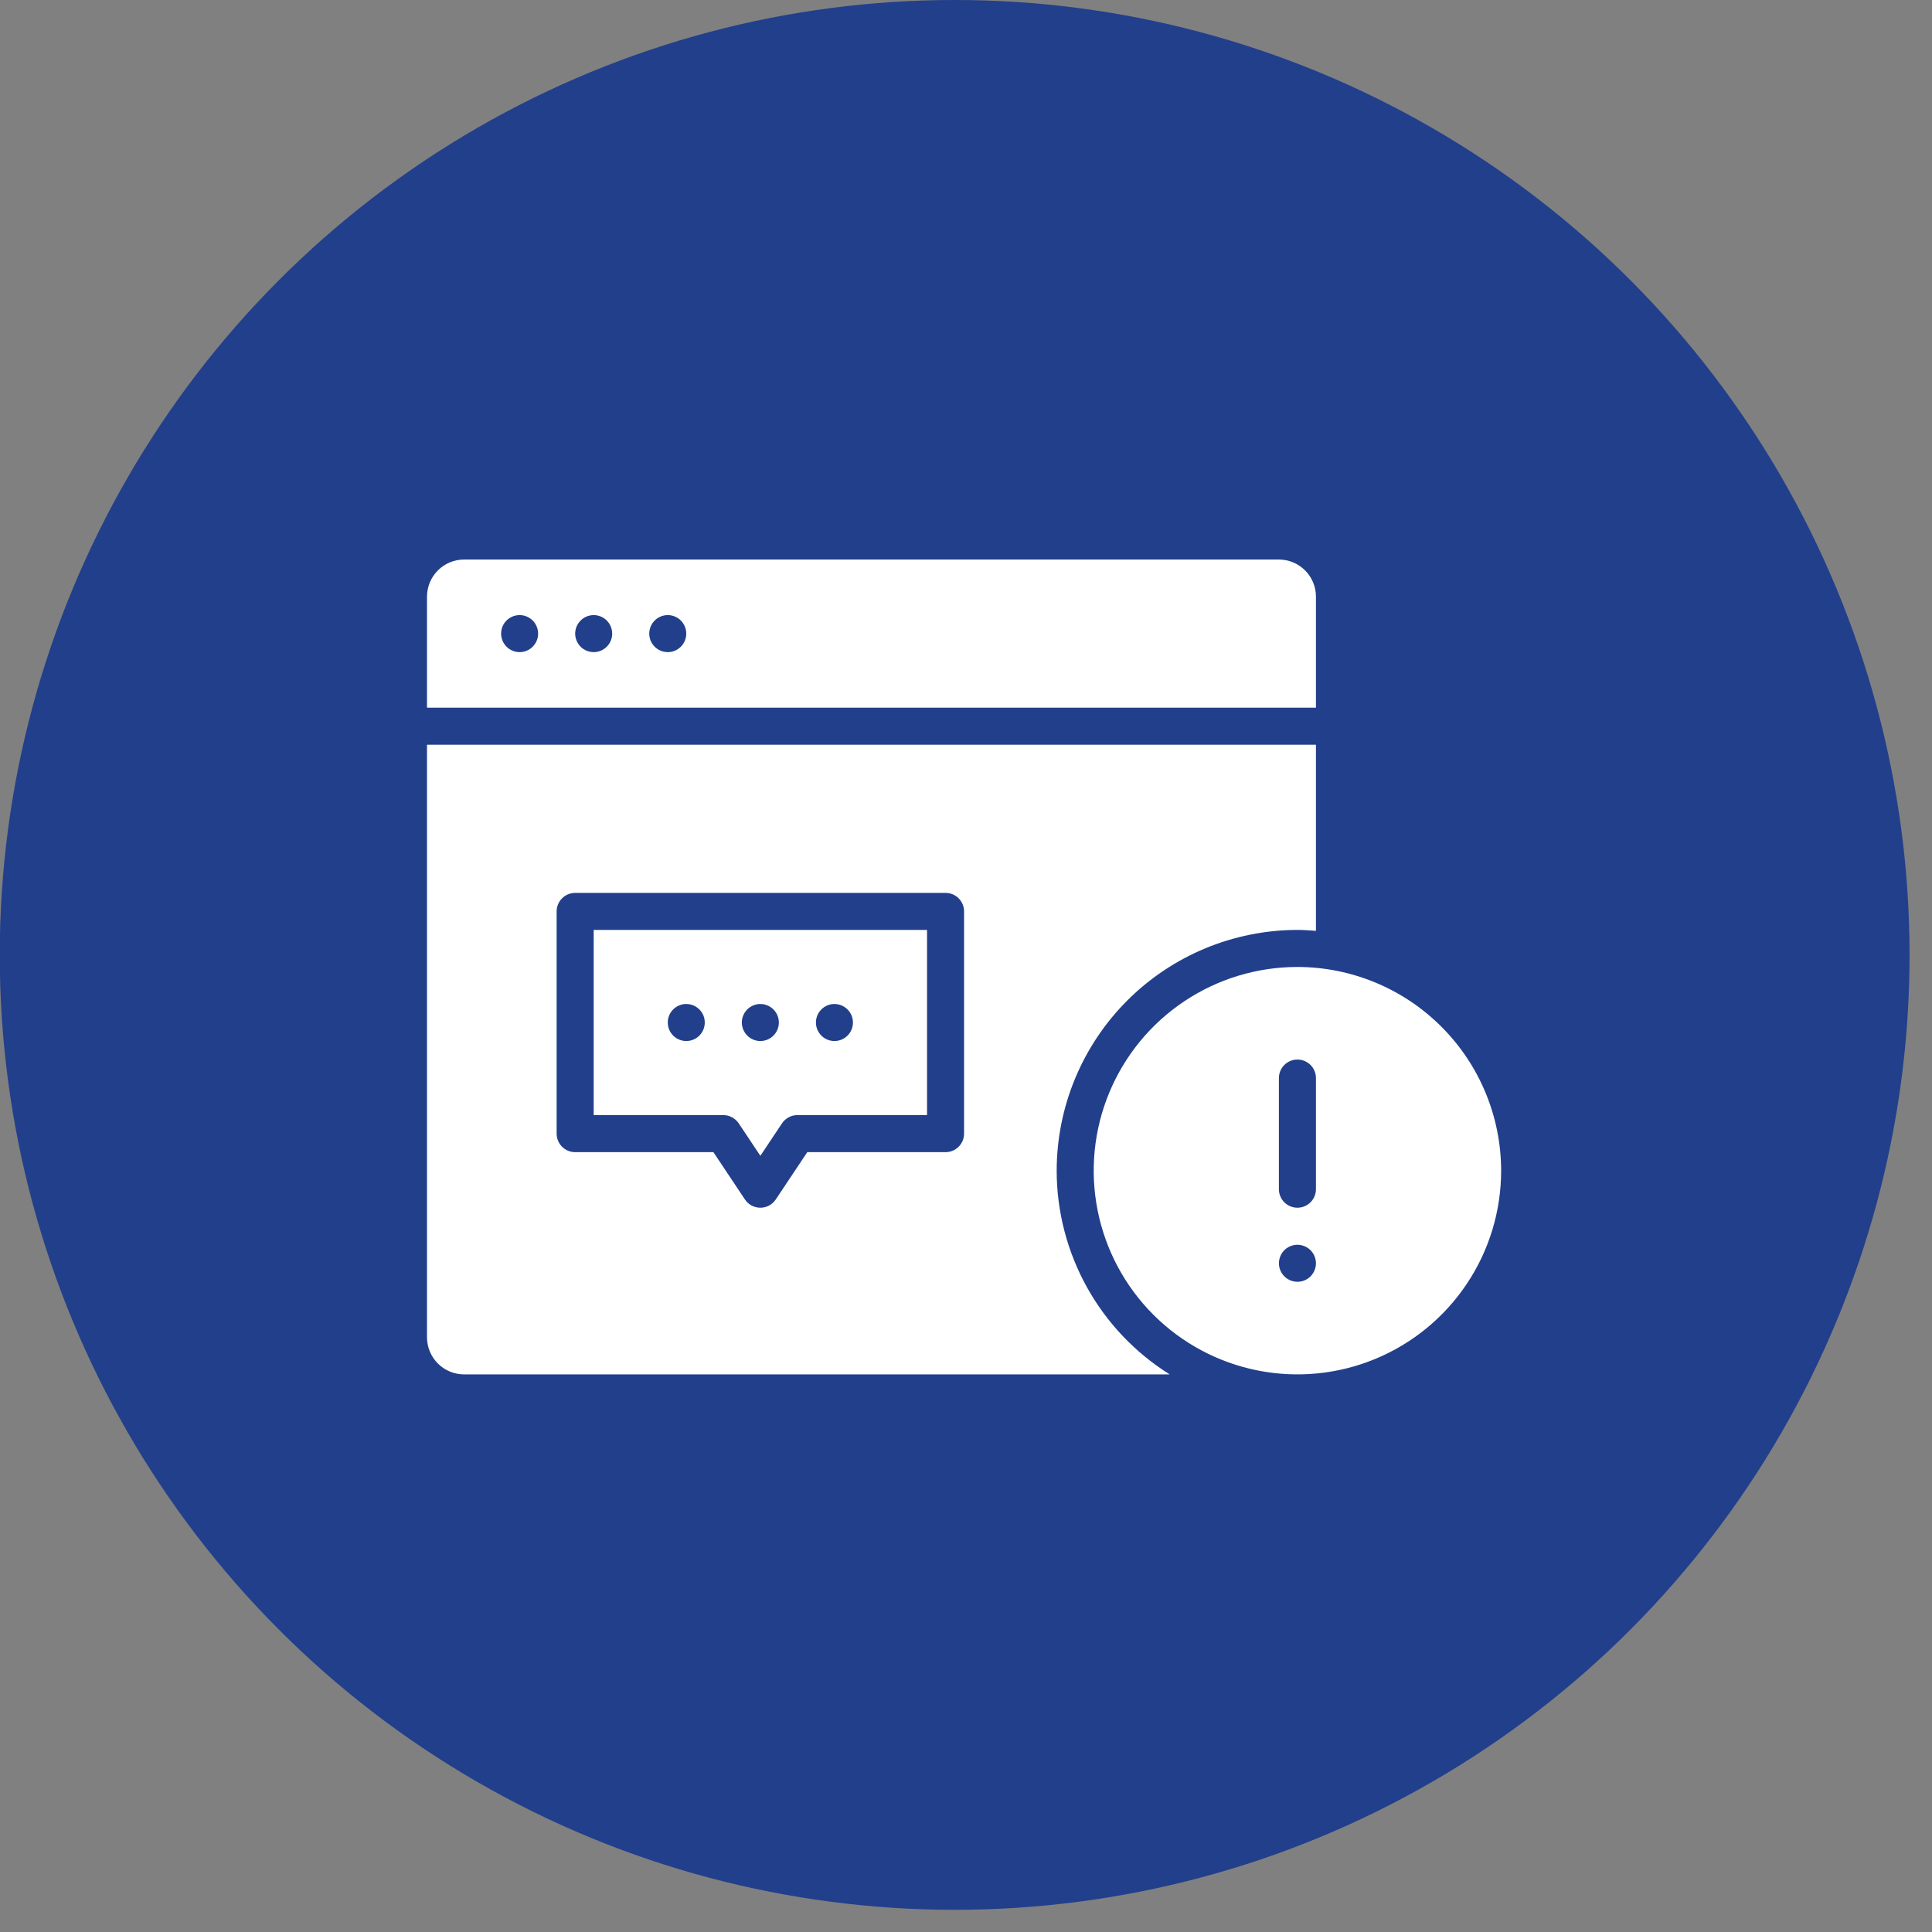 <svg width="62" height="62" viewBox="0 0 62 62" fill="none" xmlns="http://www.w3.org/2000/svg">
<rect x="0" y="0" width="62" height="62" fill="#808080" stroke="none"/>
<circle cx="30.636" cy="30.644" r="30.644" fill="#223F8B"/>
<path d="M41.636 31.031C40.343 31.031 39.079 31.414 38.004 32.133C36.929 32.851 36.091 33.872 35.596 35.067C35.101 36.261 34.972 37.576 35.224 38.844C35.476 40.112 36.099 41.277 37.013 42.191C37.927 43.105 39.092 43.728 40.36 43.98C41.629 44.232 42.943 44.103 44.138 43.608C45.332 43.113 46.353 42.275 47.071 41.2C47.79 40.125 48.173 38.861 48.173 37.568C48.171 35.835 47.482 34.173 46.256 32.948C45.031 31.722 43.369 31.033 41.636 31.031ZM41.636 41.134C41.518 41.134 41.403 41.099 41.306 41.034C41.208 40.969 41.132 40.876 41.087 40.767C41.042 40.659 41.03 40.539 41.053 40.424C41.076 40.309 41.132 40.203 41.215 40.12C41.299 40.036 41.404 39.98 41.52 39.957C41.635 39.934 41.755 39.946 41.863 39.991C41.972 40.036 42.065 40.112 42.13 40.21C42.195 40.307 42.23 40.422 42.23 40.54C42.23 40.697 42.167 40.849 42.056 40.96C41.944 41.072 41.793 41.134 41.636 41.134ZM42.23 38.163C42.23 38.32 42.167 38.471 42.056 38.583C41.944 38.694 41.793 38.757 41.636 38.757C41.478 38.757 41.327 38.694 41.215 38.583C41.104 38.471 41.041 38.32 41.041 38.163V34.597C41.041 34.439 41.104 34.288 41.215 34.176C41.327 34.065 41.478 34.002 41.636 34.002C41.793 34.002 41.944 34.065 42.056 34.176C42.167 34.288 42.23 34.439 42.23 34.597V38.163ZM19.052 35.785H23.212C23.31 35.785 23.406 35.809 23.492 35.856C23.579 35.902 23.652 35.969 23.707 36.05L24.401 37.091L25.095 36.05C25.149 35.969 25.223 35.902 25.309 35.856C25.395 35.809 25.491 35.785 25.589 35.785H29.75V29.842H19.052V35.785ZM26.778 32.219C26.895 32.219 27.01 32.254 27.108 32.32C27.206 32.385 27.282 32.478 27.327 32.586C27.372 32.695 27.384 32.815 27.361 32.93C27.338 33.045 27.281 33.151 27.198 33.234C27.115 33.317 27.009 33.374 26.894 33.397C26.779 33.42 26.659 33.408 26.55 33.363C26.442 33.318 26.349 33.242 26.284 33.144C26.218 33.046 26.184 32.931 26.184 32.814C26.184 32.656 26.246 32.505 26.358 32.394C26.469 32.282 26.62 32.219 26.778 32.219ZM24.401 32.219C24.518 32.219 24.633 32.254 24.731 32.32C24.829 32.385 24.905 32.478 24.95 32.586C24.995 32.695 25.006 32.815 24.984 32.93C24.961 33.045 24.904 33.151 24.821 33.234C24.738 33.317 24.632 33.374 24.517 33.397C24.401 33.42 24.282 33.408 24.173 33.363C24.065 33.318 23.972 33.242 23.907 33.144C23.841 33.046 23.806 32.931 23.806 32.814C23.806 32.656 23.869 32.505 23.98 32.394C24.092 32.282 24.243 32.219 24.401 32.219ZM22.023 32.219C22.141 32.219 22.256 32.254 22.354 32.32C22.451 32.385 22.528 32.478 22.573 32.586C22.617 32.695 22.629 32.815 22.606 32.93C22.583 33.045 22.527 33.151 22.444 33.234C22.361 33.317 22.255 33.374 22.139 33.397C22.024 33.42 21.905 33.408 21.796 33.363C21.688 33.318 21.595 33.242 21.529 33.144C21.464 33.046 21.429 32.931 21.429 32.814C21.429 32.656 21.492 32.505 21.603 32.394C21.715 32.282 21.866 32.219 22.023 32.219ZM33.91 37.568C33.912 35.52 34.727 33.556 36.175 32.108C37.624 30.659 39.587 29.845 41.636 29.842C41.836 29.842 42.033 29.857 42.23 29.872V23.899H13.703V42.917C13.704 43.232 13.829 43.534 14.052 43.757C14.274 43.98 14.577 44.105 14.892 44.106H37.537C36.428 43.413 35.514 42.449 34.879 41.305C34.245 40.162 33.911 38.876 33.91 37.568ZM30.938 36.38C30.938 36.537 30.875 36.688 30.764 36.8C30.653 36.911 30.502 36.974 30.344 36.974H25.907L24.895 38.492C24.841 38.574 24.767 38.641 24.681 38.687C24.595 38.733 24.498 38.757 24.401 38.757C24.303 38.757 24.206 38.733 24.12 38.687C24.034 38.641 23.96 38.574 23.906 38.492L22.894 36.974H18.458C18.3 36.974 18.149 36.911 18.037 36.8C17.926 36.688 17.863 36.537 17.863 36.38V29.248C17.863 29.09 17.926 28.939 18.037 28.828C18.149 28.716 18.3 28.654 18.458 28.654H30.344C30.502 28.654 30.653 28.716 30.764 28.828C30.875 28.939 30.938 29.09 30.938 29.248V36.38ZM42.23 19.145C42.23 18.83 42.104 18.527 41.882 18.305C41.659 18.082 41.356 17.956 41.041 17.956H14.892C14.577 17.956 14.274 18.082 14.052 18.305C13.829 18.527 13.704 18.829 13.703 19.145V22.71H42.23V19.145ZM16.675 20.928C16.557 20.928 16.442 20.893 16.345 20.828C16.247 20.762 16.171 20.669 16.126 20.561C16.081 20.452 16.069 20.333 16.092 20.217C16.115 20.102 16.171 19.996 16.254 19.913C16.338 19.83 16.444 19.773 16.559 19.75C16.674 19.727 16.794 19.739 16.902 19.784C17.011 19.829 17.104 19.905 17.169 20.003C17.234 20.101 17.269 20.216 17.269 20.333C17.269 20.491 17.206 20.642 17.095 20.753C16.983 20.865 16.832 20.928 16.675 20.928ZM19.052 20.928C18.934 20.928 18.82 20.893 18.722 20.828C18.624 20.762 18.548 20.669 18.503 20.561C18.458 20.452 18.446 20.333 18.469 20.217C18.492 20.102 18.549 19.996 18.632 19.913C18.715 19.83 18.821 19.773 18.936 19.75C19.051 19.727 19.171 19.739 19.279 19.784C19.388 19.829 19.481 19.905 19.546 20.003C19.611 20.101 19.646 20.216 19.646 20.333C19.646 20.491 19.584 20.642 19.472 20.753C19.361 20.865 19.209 20.928 19.052 20.928ZM21.429 20.928C21.312 20.928 21.197 20.893 21.099 20.828C21.001 20.762 20.925 20.669 20.88 20.561C20.835 20.452 20.823 20.333 20.846 20.217C20.869 20.102 20.926 19.996 21.009 19.913C21.092 19.83 21.198 19.773 21.313 19.75C21.428 19.727 21.548 19.739 21.657 19.784C21.765 19.829 21.858 19.905 21.923 20.003C21.989 20.101 22.023 20.216 22.023 20.333C22.023 20.491 21.961 20.642 21.849 20.753C21.738 20.865 21.587 20.928 21.429 20.928Z" fill="white"/>
</svg>
